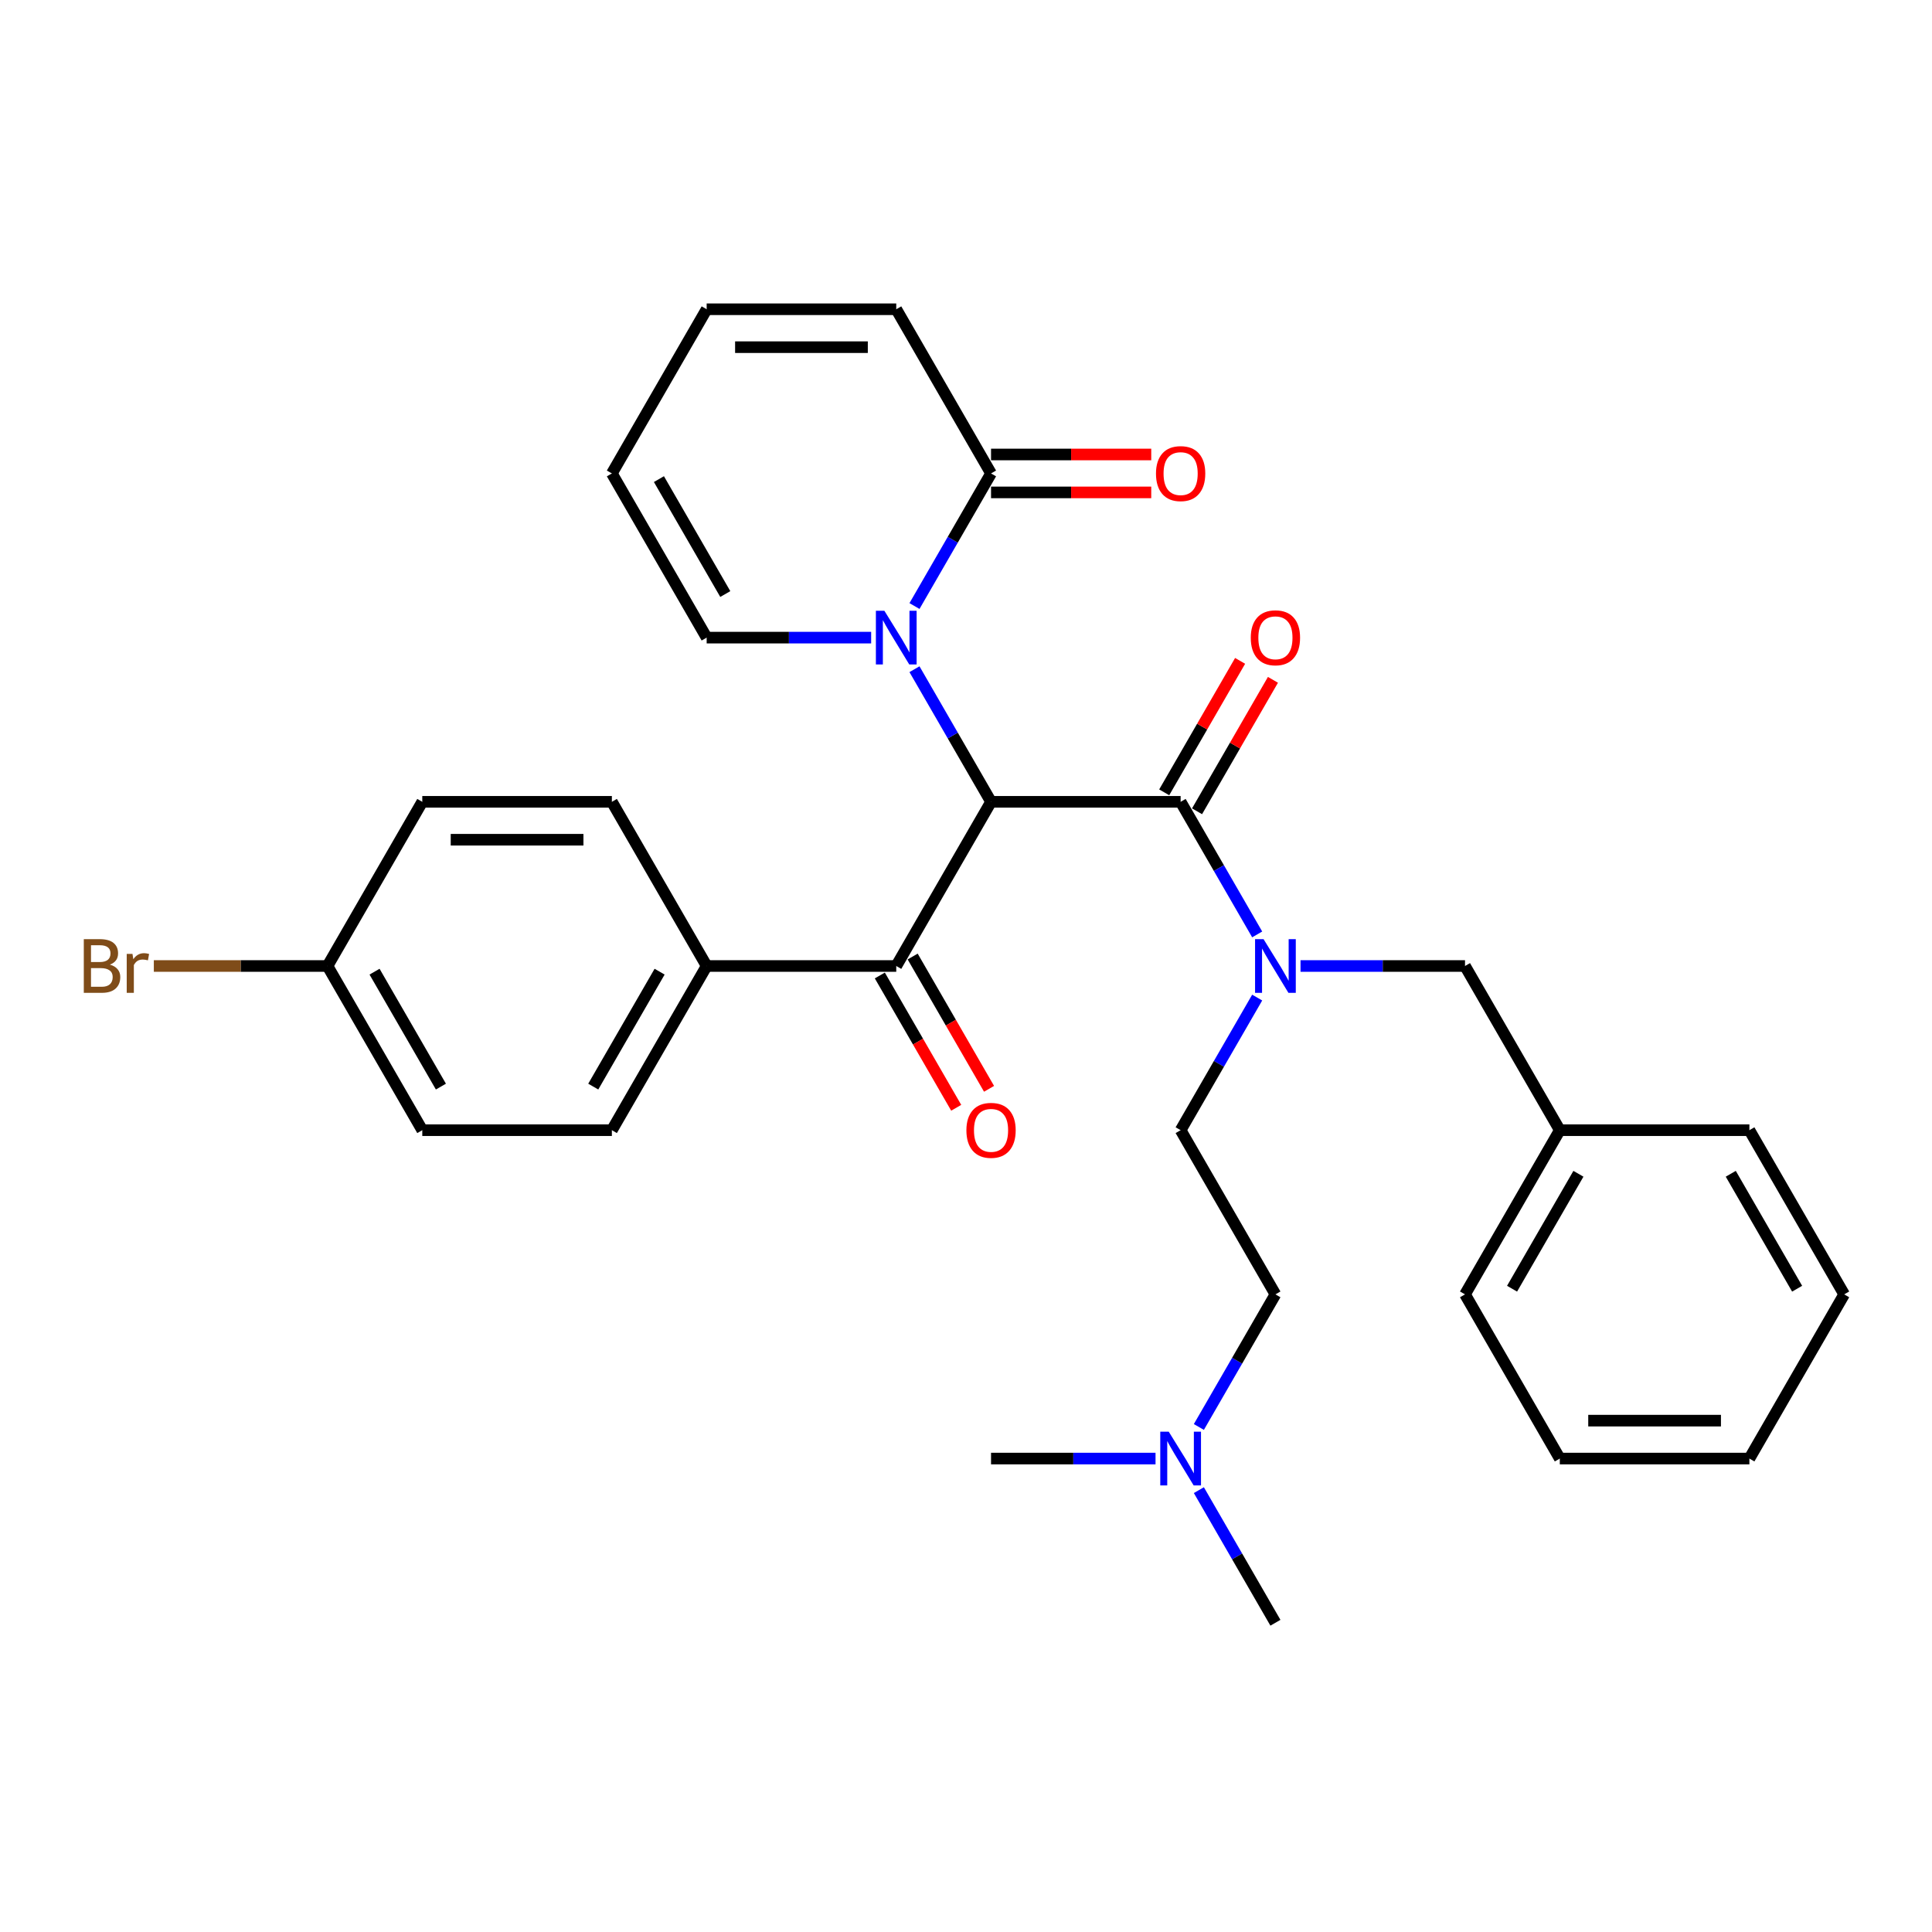 <?xml version='1.0' encoding='iso-8859-1'?>
<svg version='1.1' baseProfile='full'
              xmlns='http://www.w3.org/2000/svg'
                      xmlns:rdkit='http://www.rdkit.org/xml'
                      xmlns:xlink='http://www.w3.org/1999/xlink'
                  xml:space='preserve'
width='1000px' height='1000px' viewBox='0 0 1000 1000'>
<!-- END OF HEADER -->
<rect style='opacity:1.0;fill:#FFFFFF;stroke:none' width='1000' height='1000' x='0' y='0'> </rect>
<path class='bond-0' d='M 512.962,415.017 L 493.149,380.7' style='fill:none;fill-rule:evenodd;stroke:#000000;stroke-width:6px;stroke-linecap:butt;stroke-linejoin:miter;stroke-opacity:1' />
<path class='bond-0' d='M 493.149,380.7 L 473.336,346.383' style='fill:none;fill-rule:evenodd;stroke:#0000FF;stroke-width:6px;stroke-linecap:butt;stroke-linejoin:miter;stroke-opacity:1' />
<path class='bond-1' d='M 512.962,415.017 L 611.092,415.017' style='fill:none;fill-rule:evenodd;stroke:#000000;stroke-width:6px;stroke-linecap:butt;stroke-linejoin:miter;stroke-opacity:1' />
<path class='bond-2' d='M 512.962,415.017 L 463.898,500' style='fill:none;fill-rule:evenodd;stroke:#000000;stroke-width:6px;stroke-linecap:butt;stroke-linejoin:miter;stroke-opacity:1' />
<path class='bond-3' d='M 473.336,313.686 L 493.149,279.369' style='fill:none;fill-rule:evenodd;stroke:#0000FF;stroke-width:6px;stroke-linecap:butt;stroke-linejoin:miter;stroke-opacity:1' />
<path class='bond-3' d='M 493.149,279.369 L 512.962,245.052' style='fill:none;fill-rule:evenodd;stroke:#000000;stroke-width:6px;stroke-linecap:butt;stroke-linejoin:miter;stroke-opacity:1' />
<path class='bond-5' d='M 450.905,330.035 L 408.337,330.035' style='fill:none;fill-rule:evenodd;stroke:#0000FF;stroke-width:6px;stroke-linecap:butt;stroke-linejoin:miter;stroke-opacity:1' />
<path class='bond-5' d='M 408.337,330.035 L 365.768,330.035' style='fill:none;fill-rule:evenodd;stroke:#000000;stroke-width:6px;stroke-linecap:butt;stroke-linejoin:miter;stroke-opacity:1' />
<path class='bond-4' d='M 611.092,415.017 L 630.905,449.334' style='fill:none;fill-rule:evenodd;stroke:#000000;stroke-width:6px;stroke-linecap:butt;stroke-linejoin:miter;stroke-opacity:1' />
<path class='bond-4' d='M 630.905,449.334 L 650.718,483.652' style='fill:none;fill-rule:evenodd;stroke:#0000FF;stroke-width:6px;stroke-linecap:butt;stroke-linejoin:miter;stroke-opacity:1' />
<path class='bond-7' d='M 619.59,419.924 L 639.233,385.901' style='fill:none;fill-rule:evenodd;stroke:#000000;stroke-width:6px;stroke-linecap:butt;stroke-linejoin:miter;stroke-opacity:1' />
<path class='bond-7' d='M 639.233,385.901 L 658.876,351.878' style='fill:none;fill-rule:evenodd;stroke:#FF0000;stroke-width:6px;stroke-linecap:butt;stroke-linejoin:miter;stroke-opacity:1' />
<path class='bond-7' d='M 602.594,410.111 L 622.237,376.088' style='fill:none;fill-rule:evenodd;stroke:#000000;stroke-width:6px;stroke-linecap:butt;stroke-linejoin:miter;stroke-opacity:1' />
<path class='bond-7' d='M 622.237,376.088 L 641.88,342.065' style='fill:none;fill-rule:evenodd;stroke:#FF0000;stroke-width:6px;stroke-linecap:butt;stroke-linejoin:miter;stroke-opacity:1' />
<path class='bond-6' d='M 463.898,500 L 365.768,500' style='fill:none;fill-rule:evenodd;stroke:#000000;stroke-width:6px;stroke-linecap:butt;stroke-linejoin:miter;stroke-opacity:1' />
<path class='bond-10' d='M 455.399,504.906 L 475.167,539.145' style='fill:none;fill-rule:evenodd;stroke:#000000;stroke-width:6px;stroke-linecap:butt;stroke-linejoin:miter;stroke-opacity:1' />
<path class='bond-10' d='M 475.167,539.145 L 494.935,573.384' style='fill:none;fill-rule:evenodd;stroke:#FF0000;stroke-width:6px;stroke-linecap:butt;stroke-linejoin:miter;stroke-opacity:1' />
<path class='bond-10' d='M 472.396,495.094 L 492.164,529.332' style='fill:none;fill-rule:evenodd;stroke:#000000;stroke-width:6px;stroke-linecap:butt;stroke-linejoin:miter;stroke-opacity:1' />
<path class='bond-10' d='M 492.164,529.332 L 511.931,563.571' style='fill:none;fill-rule:evenodd;stroke:#FF0000;stroke-width:6px;stroke-linecap:butt;stroke-linejoin:miter;stroke-opacity:1' />
<path class='bond-9' d='M 512.962,245.052 L 463.898,160.069' style='fill:none;fill-rule:evenodd;stroke:#000000;stroke-width:6px;stroke-linecap:butt;stroke-linejoin:miter;stroke-opacity:1' />
<path class='bond-11' d='M 512.962,254.865 L 554.422,254.865' style='fill:none;fill-rule:evenodd;stroke:#000000;stroke-width:6px;stroke-linecap:butt;stroke-linejoin:miter;stroke-opacity:1' />
<path class='bond-11' d='M 554.422,254.865 L 595.882,254.865' style='fill:none;fill-rule:evenodd;stroke:#FF0000;stroke-width:6px;stroke-linecap:butt;stroke-linejoin:miter;stroke-opacity:1' />
<path class='bond-11' d='M 512.962,235.239 L 554.422,235.239' style='fill:none;fill-rule:evenodd;stroke:#000000;stroke-width:6px;stroke-linecap:butt;stroke-linejoin:miter;stroke-opacity:1' />
<path class='bond-11' d='M 554.422,235.239 L 595.882,235.239' style='fill:none;fill-rule:evenodd;stroke:#FF0000;stroke-width:6px;stroke-linecap:butt;stroke-linejoin:miter;stroke-opacity:1' />
<path class='bond-8' d='M 673.149,500 L 715.718,500' style='fill:none;fill-rule:evenodd;stroke:#0000FF;stroke-width:6px;stroke-linecap:butt;stroke-linejoin:miter;stroke-opacity:1' />
<path class='bond-8' d='M 715.718,500 L 758.286,500' style='fill:none;fill-rule:evenodd;stroke:#000000;stroke-width:6px;stroke-linecap:butt;stroke-linejoin:miter;stroke-opacity:1' />
<path class='bond-12' d='M 650.718,516.348 L 630.905,550.666' style='fill:none;fill-rule:evenodd;stroke:#0000FF;stroke-width:6px;stroke-linecap:butt;stroke-linejoin:miter;stroke-opacity:1' />
<path class='bond-12' d='M 630.905,550.666 L 611.092,584.983' style='fill:none;fill-rule:evenodd;stroke:#000000;stroke-width:6px;stroke-linecap:butt;stroke-linejoin:miter;stroke-opacity:1' />
<path class='bond-13' d='M 365.768,330.035 L 316.703,245.052' style='fill:none;fill-rule:evenodd;stroke:#000000;stroke-width:6px;stroke-linecap:butt;stroke-linejoin:miter;stroke-opacity:1' />
<path class='bond-13' d='M 375.405,307.474 L 341.06,247.986' style='fill:none;fill-rule:evenodd;stroke:#000000;stroke-width:6px;stroke-linecap:butt;stroke-linejoin:miter;stroke-opacity:1' />
<path class='bond-15' d='M 365.768,500 L 316.703,584.983' style='fill:none;fill-rule:evenodd;stroke:#000000;stroke-width:6px;stroke-linecap:butt;stroke-linejoin:miter;stroke-opacity:1' />
<path class='bond-15' d='M 341.412,502.934 L 307.067,562.422' style='fill:none;fill-rule:evenodd;stroke:#000000;stroke-width:6px;stroke-linecap:butt;stroke-linejoin:miter;stroke-opacity:1' />
<path class='bond-16' d='M 365.768,500 L 316.703,415.017' style='fill:none;fill-rule:evenodd;stroke:#000000;stroke-width:6px;stroke-linecap:butt;stroke-linejoin:miter;stroke-opacity:1' />
<path class='bond-20' d='M 758.286,500 L 807.351,584.983' style='fill:none;fill-rule:evenodd;stroke:#000000;stroke-width:6px;stroke-linecap:butt;stroke-linejoin:miter;stroke-opacity:1' />
<path class='bond-32' d='M 463.898,160.069 L 365.768,160.069' style='fill:none;fill-rule:evenodd;stroke:#000000;stroke-width:6px;stroke-linecap:butt;stroke-linejoin:miter;stroke-opacity:1' />
<path class='bond-32' d='M 449.178,179.695 L 380.488,179.695' style='fill:none;fill-rule:evenodd;stroke:#000000;stroke-width:6px;stroke-linecap:butt;stroke-linejoin:miter;stroke-opacity:1' />
<path class='bond-18' d='M 611.092,584.983 L 660.157,669.965' style='fill:none;fill-rule:evenodd;stroke:#000000;stroke-width:6px;stroke-linecap:butt;stroke-linejoin:miter;stroke-opacity:1' />
<path class='bond-14' d='M 316.703,245.052 L 365.768,160.069' style='fill:none;fill-rule:evenodd;stroke:#000000;stroke-width:6px;stroke-linecap:butt;stroke-linejoin:miter;stroke-opacity:1' />
<path class='bond-21' d='M 316.703,584.983 L 218.574,584.983' style='fill:none;fill-rule:evenodd;stroke:#000000;stroke-width:6px;stroke-linecap:butt;stroke-linejoin:miter;stroke-opacity:1' />
<path class='bond-22' d='M 316.703,415.017 L 218.574,415.017' style='fill:none;fill-rule:evenodd;stroke:#000000;stroke-width:6px;stroke-linecap:butt;stroke-linejoin:miter;stroke-opacity:1' />
<path class='bond-22' d='M 301.984,434.643 L 233.293,434.643' style='fill:none;fill-rule:evenodd;stroke:#000000;stroke-width:6px;stroke-linecap:butt;stroke-linejoin:miter;stroke-opacity:1' />
<path class='bond-17' d='M 620.531,738.6 L 640.344,704.283' style='fill:none;fill-rule:evenodd;stroke:#0000FF;stroke-width:6px;stroke-linecap:butt;stroke-linejoin:miter;stroke-opacity:1' />
<path class='bond-17' d='M 640.344,704.283 L 660.157,669.965' style='fill:none;fill-rule:evenodd;stroke:#000000;stroke-width:6px;stroke-linecap:butt;stroke-linejoin:miter;stroke-opacity:1' />
<path class='bond-24' d='M 620.531,771.296 L 640.344,805.614' style='fill:none;fill-rule:evenodd;stroke:#0000FF;stroke-width:6px;stroke-linecap:butt;stroke-linejoin:miter;stroke-opacity:1' />
<path class='bond-24' d='M 640.344,805.614 L 660.157,839.931' style='fill:none;fill-rule:evenodd;stroke:#000000;stroke-width:6px;stroke-linecap:butt;stroke-linejoin:miter;stroke-opacity:1' />
<path class='bond-25' d='M 598.1,754.948 L 555.531,754.948' style='fill:none;fill-rule:evenodd;stroke:#0000FF;stroke-width:6px;stroke-linecap:butt;stroke-linejoin:miter;stroke-opacity:1' />
<path class='bond-25' d='M 555.531,754.948 L 512.962,754.948' style='fill:none;fill-rule:evenodd;stroke:#000000;stroke-width:6px;stroke-linecap:butt;stroke-linejoin:miter;stroke-opacity:1' />
<path class='bond-19' d='M 169.509,500 L 218.574,415.017' style='fill:none;fill-rule:evenodd;stroke:#000000;stroke-width:6px;stroke-linecap:butt;stroke-linejoin:miter;stroke-opacity:1' />
<path class='bond-23' d='M 169.509,500 L 124.566,500' style='fill:none;fill-rule:evenodd;stroke:#000000;stroke-width:6px;stroke-linecap:butt;stroke-linejoin:miter;stroke-opacity:1' />
<path class='bond-23' d='M 124.566,500 L 79.622,500' style='fill:none;fill-rule:evenodd;stroke:#7F4C19;stroke-width:6px;stroke-linecap:butt;stroke-linejoin:miter;stroke-opacity:1' />
<path class='bond-31' d='M 169.509,500 L 218.574,584.983' style='fill:none;fill-rule:evenodd;stroke:#000000;stroke-width:6px;stroke-linecap:butt;stroke-linejoin:miter;stroke-opacity:1' />
<path class='bond-31' d='M 193.865,502.934 L 228.211,562.422' style='fill:none;fill-rule:evenodd;stroke:#000000;stroke-width:6px;stroke-linecap:butt;stroke-linejoin:miter;stroke-opacity:1' />
<path class='bond-26' d='M 807.351,584.983 L 758.286,669.965' style='fill:none;fill-rule:evenodd;stroke:#000000;stroke-width:6px;stroke-linecap:butt;stroke-linejoin:miter;stroke-opacity:1' />
<path class='bond-26' d='M 816.988,607.543 L 782.643,667.031' style='fill:none;fill-rule:evenodd;stroke:#000000;stroke-width:6px;stroke-linecap:butt;stroke-linejoin:miter;stroke-opacity:1' />
<path class='bond-27' d='M 807.351,584.983 L 905.481,584.983' style='fill:none;fill-rule:evenodd;stroke:#000000;stroke-width:6px;stroke-linecap:butt;stroke-linejoin:miter;stroke-opacity:1' />
<path class='bond-29' d='M 758.286,669.965 L 807.351,754.948' style='fill:none;fill-rule:evenodd;stroke:#000000;stroke-width:6px;stroke-linecap:butt;stroke-linejoin:miter;stroke-opacity:1' />
<path class='bond-28' d='M 905.481,584.983 L 954.545,669.965' style='fill:none;fill-rule:evenodd;stroke:#000000;stroke-width:6px;stroke-linecap:butt;stroke-linejoin:miter;stroke-opacity:1' />
<path class='bond-28' d='M 895.844,607.543 L 930.189,667.031' style='fill:none;fill-rule:evenodd;stroke:#000000;stroke-width:6px;stroke-linecap:butt;stroke-linejoin:miter;stroke-opacity:1' />
<path class='bond-30' d='M 954.545,669.965 L 905.481,754.948' style='fill:none;fill-rule:evenodd;stroke:#000000;stroke-width:6px;stroke-linecap:butt;stroke-linejoin:miter;stroke-opacity:1' />
<path class='bond-33' d='M 807.351,754.948 L 905.481,754.948' style='fill:none;fill-rule:evenodd;stroke:#000000;stroke-width:6px;stroke-linecap:butt;stroke-linejoin:miter;stroke-opacity:1' />
<path class='bond-33' d='M 822.071,735.322 L 890.761,735.322' style='fill:none;fill-rule:evenodd;stroke:#000000;stroke-width:6px;stroke-linecap:butt;stroke-linejoin:miter;stroke-opacity:1' />
<path  class='atom-1' d='M 457.755 316.139
L 466.861 330.859
Q 467.764 332.311, 469.216 334.941
Q 470.669 337.571, 470.747 337.728
L 470.747 316.139
L 474.437 316.139
L 474.437 343.93
L 470.629 343.93
L 460.856 327.837
Q 459.717 325.952, 458.501 323.794
Q 457.323 321.635, 456.97 320.967
L 456.97 343.93
L 453.359 343.93
L 453.359 316.139
L 457.755 316.139
' fill='#0000FF'/>
<path  class='atom-5' d='M 654.014 486.105
L 663.12 500.824
Q 664.023 502.277, 665.475 504.906
Q 666.928 507.536, 667.006 507.693
L 667.006 486.105
L 670.696 486.105
L 670.696 513.895
L 666.888 513.895
L 657.115 497.802
Q 655.976 495.918, 654.76 493.759
Q 653.582 491.6, 653.229 490.933
L 653.229 513.895
L 649.618 513.895
L 649.618 486.105
L 654.014 486.105
' fill='#0000FF'/>
<path  class='atom-8' d='M 647.4 330.113
Q 647.4 323.44, 650.697 319.711
Q 653.994 315.982, 660.157 315.982
Q 666.319 315.982, 669.616 319.711
Q 672.914 323.44, 672.914 330.113
Q 672.914 336.864, 669.577 340.711
Q 666.241 344.519, 660.157 344.519
Q 654.034 344.519, 650.697 340.711
Q 647.4 336.904, 647.4 330.113
M 660.157 341.378
Q 664.396 341.378, 666.673 338.552
Q 668.988 335.687, 668.988 330.113
Q 668.988 324.657, 666.673 321.909
Q 664.396 319.123, 660.157 319.123
Q 655.918 319.123, 653.602 321.87
Q 651.325 324.618, 651.325 330.113
Q 651.325 335.726, 653.602 338.552
Q 655.918 341.378, 660.157 341.378
' fill='#FF0000'/>
<path  class='atom-11' d='M 500.206 585.061
Q 500.206 578.388, 503.503 574.659
Q 506.8 570.931, 512.962 570.931
Q 519.125 570.931, 522.422 574.659
Q 525.719 578.388, 525.719 585.061
Q 525.719 591.813, 522.383 595.659
Q 519.046 599.467, 512.962 599.467
Q 506.839 599.467, 503.503 595.659
Q 500.206 591.852, 500.206 585.061
M 512.962 596.326
Q 517.202 596.326, 519.478 593.5
Q 521.794 590.635, 521.794 585.061
Q 521.794 579.605, 519.478 576.858
Q 517.202 574.071, 512.962 574.071
Q 508.723 574.071, 506.407 576.818
Q 504.131 579.566, 504.131 585.061
Q 504.131 590.674, 506.407 593.5
Q 508.723 596.326, 512.962 596.326
' fill='#FF0000'/>
<path  class='atom-12' d='M 598.335 245.13
Q 598.335 238.458, 601.632 234.729
Q 604.929 231, 611.092 231
Q 617.255 231, 620.552 234.729
Q 623.849 238.458, 623.849 245.13
Q 623.849 251.882, 620.512 255.728
Q 617.176 259.536, 611.092 259.536
Q 604.969 259.536, 601.632 255.728
Q 598.335 251.921, 598.335 245.13
M 611.092 256.396
Q 615.331 256.396, 617.608 253.57
Q 619.924 250.704, 619.924 245.13
Q 619.924 239.674, 617.608 236.927
Q 615.331 234.14, 611.092 234.14
Q 606.853 234.14, 604.537 236.888
Q 602.26 239.635, 602.26 245.13
Q 602.26 250.743, 604.537 253.57
Q 606.853 256.396, 611.092 256.396
' fill='#FF0000'/>
<path  class='atom-18' d='M 604.949 741.053
L 614.056 755.772
Q 614.958 757.225, 616.411 759.855
Q 617.863 762.484, 617.941 762.641
L 617.941 741.053
L 621.631 741.053
L 621.631 768.843
L 617.824 768.843
L 608.05 752.75
Q 606.912 750.866, 605.695 748.707
Q 604.517 746.548, 604.164 745.881
L 604.164 768.843
L 600.553 768.843
L 600.553 741.053
L 604.949 741.053
' fill='#0000FF'/>
<path  class='atom-24' d='M 56.876 499.293
Q 59.545 500.039, 60.88 501.688
Q 62.253 503.297, 62.253 505.692
Q 62.253 509.538, 59.781 511.736
Q 57.347 513.895, 52.715 513.895
L 43.373 513.895
L 43.373 486.105
L 51.577 486.105
Q 56.326 486.105, 58.721 488.028
Q 61.115 489.952, 61.115 493.484
Q 61.115 497.684, 56.876 499.293
M 47.102 489.245
L 47.102 497.959
L 51.577 497.959
Q 54.325 497.959, 55.738 496.86
Q 57.19 495.722, 57.19 493.484
Q 57.19 489.245, 51.577 489.245
L 47.102 489.245
M 52.715 510.755
Q 55.424 510.755, 56.876 509.46
Q 58.328 508.164, 58.328 505.692
Q 58.328 503.415, 56.719 502.277
Q 55.149 501.099, 52.127 501.099
L 47.102 501.099
L 47.102 510.755
L 52.715 510.755
' fill='#7F4C19'/>
<path  class='atom-24' d='M 68.573 493.72
L 69.005 496.507
Q 71.124 493.366, 74.579 493.366
Q 75.677 493.366, 77.169 493.759
L 76.58 497.056
Q 74.892 496.664, 73.951 496.664
Q 72.302 496.664, 71.203 497.331
Q 70.143 497.959, 69.279 499.49
L 69.279 513.895
L 65.59 513.895
L 65.59 493.72
L 68.573 493.72
' fill='#7F4C19'/>
</svg>
